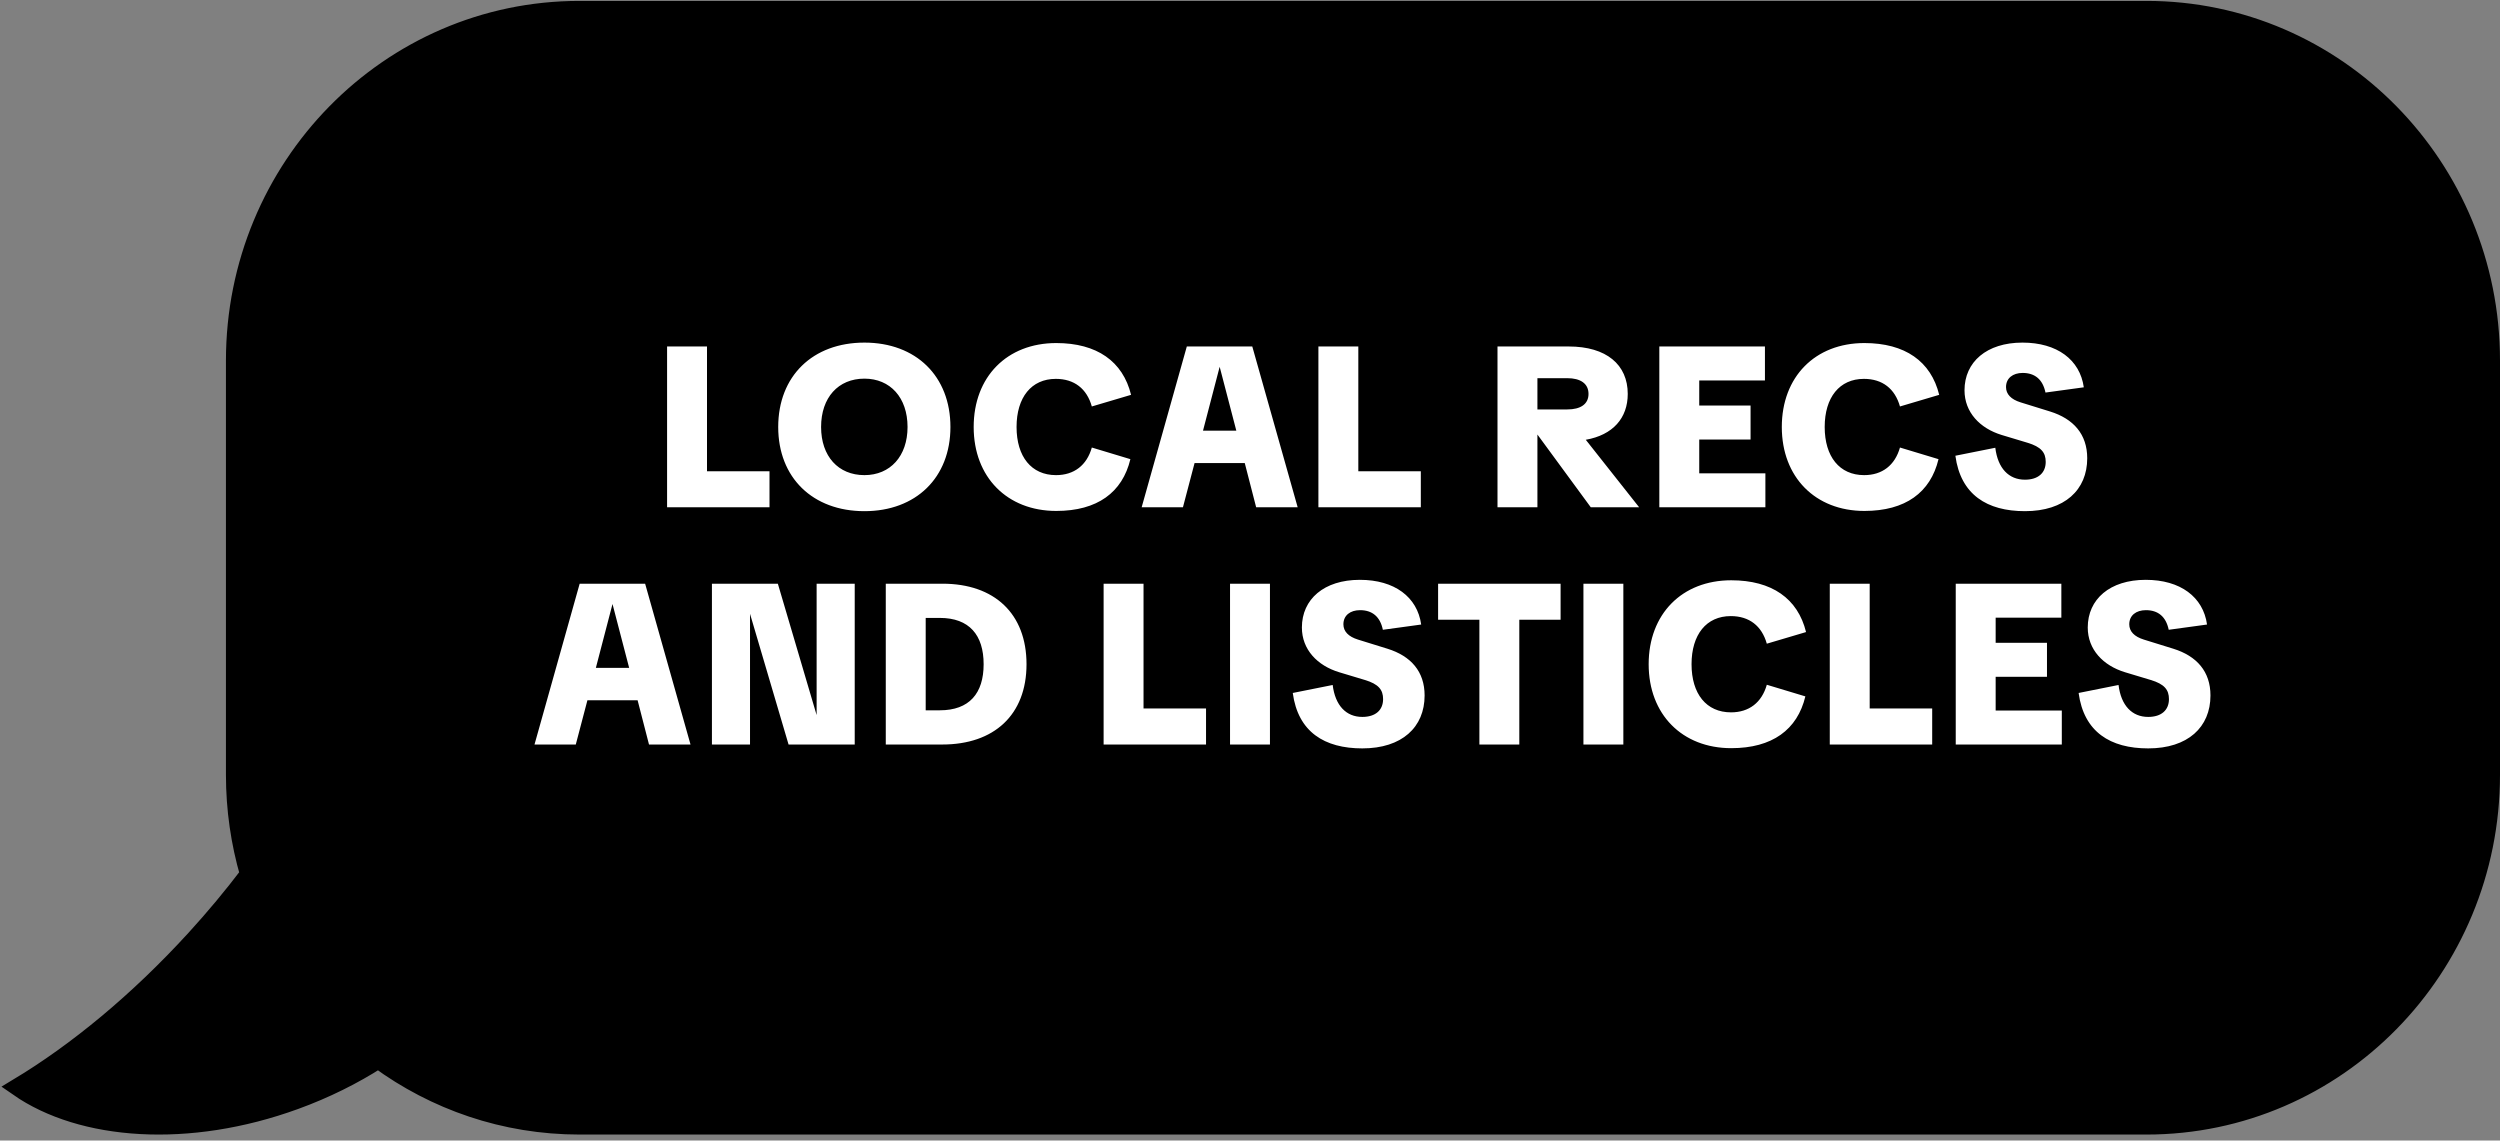 <svg xmlns="http://www.w3.org/2000/svg" width="274" height="125" viewBox="0 0 274 125" fill="none"><rect x="0" y="0" width="274" height="125" fill="#808080" stroke="none"/><path d="M235.255 1.099H63.508C42.663 1.099 25.763 18.303 25.763 39.524V84.921C25.763 88.707 26.305 92.364 27.306 95.82C25.495 98.209 23.522 100.585 21.391 102.917C15.125 109.775 8.401 115.302 2 119.157C8.969 124.003 20.646 124.861 32.34 120.601C35.661 119.393 38.721 117.865 41.459 116.108C47.662 120.661 55.279 123.347 63.511 123.347H235.255C256.1 123.347 273 106.142 273 84.921V39.524C273 18.303 256.1 1.099 235.255 1.099Z" fill="black" stroke="black" stroke-width="2" stroke-miterlimit="10"></path><path d="M73.112 55.599V37.974H77.487V51.649H84.337V55.599H73.112ZM94.742 56.024C89.067 56.024 85.292 52.349 85.292 46.799C85.292 41.224 89.067 37.549 94.742 37.549C100.392 37.549 104.167 41.224 104.167 46.799C104.167 52.349 100.392 56.024 94.742 56.024ZM89.992 46.799C89.992 49.999 91.867 52.074 94.742 52.074C97.567 52.074 99.467 49.999 99.467 46.799C99.467 43.574 97.567 41.499 94.742 41.499C91.867 41.499 89.992 43.574 89.992 46.799ZM115.765 55.999C110.39 55.999 106.715 52.299 106.715 46.799C106.715 41.299 110.365 37.599 115.765 37.599C120.215 37.599 123.065 39.599 123.965 43.274L119.665 44.549C119.115 42.599 117.74 41.524 115.715 41.524C113.04 41.524 111.415 43.549 111.415 46.799C111.415 50.049 113.04 52.074 115.74 52.074C117.715 52.074 119.115 50.999 119.665 49.049L123.89 50.324C123.015 53.974 120.265 55.999 115.765 55.999ZM125.125 55.599L130.075 37.974H137.25L142.225 55.599H137.675L136.425 50.749H130.925L129.65 55.599H125.125ZM131.85 47.199H135.5L133.675 40.199L131.85 47.199ZM144.497 55.599V37.974H148.872V51.649H155.722V55.599H144.497ZM164.126 55.599V37.974H171.926C176.076 37.974 178.401 39.974 178.401 43.174C178.401 45.824 176.776 47.674 173.801 48.199L179.651 55.599H174.351L168.501 47.624V55.599H164.126ZM168.501 44.874H171.776C173.226 44.874 174.101 44.299 174.101 43.174C174.101 42.024 173.201 41.449 171.776 41.449H168.501V44.874ZM181.862 55.599V37.974H193.437V41.699H186.237V44.449H191.862V48.174H186.237V51.874H193.487V55.599H181.862ZM204.336 55.999C198.961 55.999 195.286 52.299 195.286 46.799C195.286 41.299 198.936 37.599 204.336 37.599C208.786 37.599 211.636 39.599 212.536 43.274L208.236 44.549C207.686 42.599 206.311 41.524 204.286 41.524C201.611 41.524 199.986 43.549 199.986 46.799C199.986 50.049 201.611 52.074 204.311 52.074C206.286 52.074 207.686 50.999 208.236 49.049L212.461 50.324C211.586 53.974 208.836 55.999 204.336 55.999ZM221.935 56.024C217.785 56.024 214.885 54.224 214.31 49.949L218.685 49.074C218.96 51.324 220.16 52.574 221.935 52.574C223.385 52.574 224.21 51.824 224.21 50.624C224.21 49.599 223.71 48.974 222.21 48.524L219.385 47.674C217.01 46.949 215.31 45.199 215.31 42.774C215.31 39.674 217.735 37.549 221.66 37.549C225.46 37.549 227.96 39.424 228.385 42.449L224.185 43.024C223.885 41.574 223.01 40.874 221.685 40.874C220.61 40.874 219.86 41.449 219.86 42.424C219.86 43.199 220.41 43.774 221.46 44.099L224.685 45.099C227.26 45.899 228.76 47.599 228.76 50.224C228.76 53.699 226.285 56.024 221.935 56.024ZM58.581 81.599L63.531 63.974H70.706L75.681 81.599H71.131L69.881 76.749H64.381L63.106 81.599H58.581ZM65.306 73.199H68.956L67.131 66.199L65.306 73.199ZM78.027 81.599V63.974H85.252L89.502 78.374V63.974H93.677V81.599H86.427L82.202 67.274V81.599H78.027ZM97.081 81.599V63.974H103.306C108.981 63.974 112.506 67.249 112.506 72.799C112.506 78.349 108.956 81.599 103.281 81.599H97.081ZM101.456 77.849H103.006C106.231 77.849 107.806 75.999 107.806 72.799C107.806 69.599 106.231 67.724 103.006 67.724H101.456V77.849ZM120.956 81.599V63.974H125.331V77.649H132.181V81.599H120.956ZM134.812 81.599V63.974H139.187V81.599H134.812ZM149.312 82.024C145.162 82.024 142.262 80.224 141.687 75.949L146.062 75.074C146.337 77.324 147.537 78.574 149.312 78.574C150.762 78.574 151.587 77.824 151.587 76.624C151.587 75.599 151.087 74.974 149.587 74.524L146.762 73.674C144.387 72.949 142.687 71.199 142.687 68.774C142.687 65.674 145.112 63.549 149.037 63.549C152.837 63.549 155.337 65.424 155.762 68.449L151.562 69.024C151.262 67.574 150.387 66.874 149.062 66.874C147.987 66.874 147.237 67.449 147.237 68.424C147.237 69.199 147.787 69.774 148.837 70.099L152.062 71.099C154.637 71.899 156.137 73.599 156.137 76.224C156.137 79.699 153.662 82.024 149.312 82.024ZM162.141 81.599V67.924H157.616V63.974H171.041V67.924H166.516V81.599H162.141ZM173.544 81.599V63.974H177.919V81.599H173.544ZM189.743 81.999C184.368 81.999 180.693 78.299 180.693 72.799C180.693 67.299 184.343 63.599 189.743 63.599C194.193 63.599 197.043 65.599 197.943 69.274L193.643 70.549C193.093 68.599 191.718 67.524 189.693 67.524C187.018 67.524 185.393 69.549 185.393 72.799C185.393 76.049 187.018 78.074 189.718 78.074C191.693 78.074 193.093 76.999 193.643 75.049L197.868 76.324C196.993 79.974 194.243 81.999 189.743 81.999ZM200.543 81.599V63.974H204.918V77.649H211.768V81.599H200.543ZM214.349 81.599V63.974H225.924V67.699H218.724V70.449H224.349V74.174H218.724V77.874H225.974V81.599H214.349ZM235.442 82.024C231.292 82.024 228.392 80.224 227.817 75.949L232.192 75.074C232.467 77.324 233.667 78.574 235.442 78.574C236.892 78.574 237.717 77.824 237.717 76.624C237.717 75.599 237.217 74.974 235.717 74.524L232.892 73.674C230.517 72.949 228.817 71.199 228.817 68.774C228.817 65.674 231.242 63.549 235.167 63.549C238.967 63.549 241.467 65.424 241.892 68.449L237.692 69.024C237.392 67.574 236.517 66.874 235.192 66.874C234.117 66.874 233.367 67.449 233.367 68.424C233.367 69.199 233.917 69.774 234.967 70.099L238.192 71.099C240.767 71.899 242.267 73.599 242.267 76.224C242.267 79.699 239.792 82.024 235.442 82.024Z" fill="white"></path></svg>